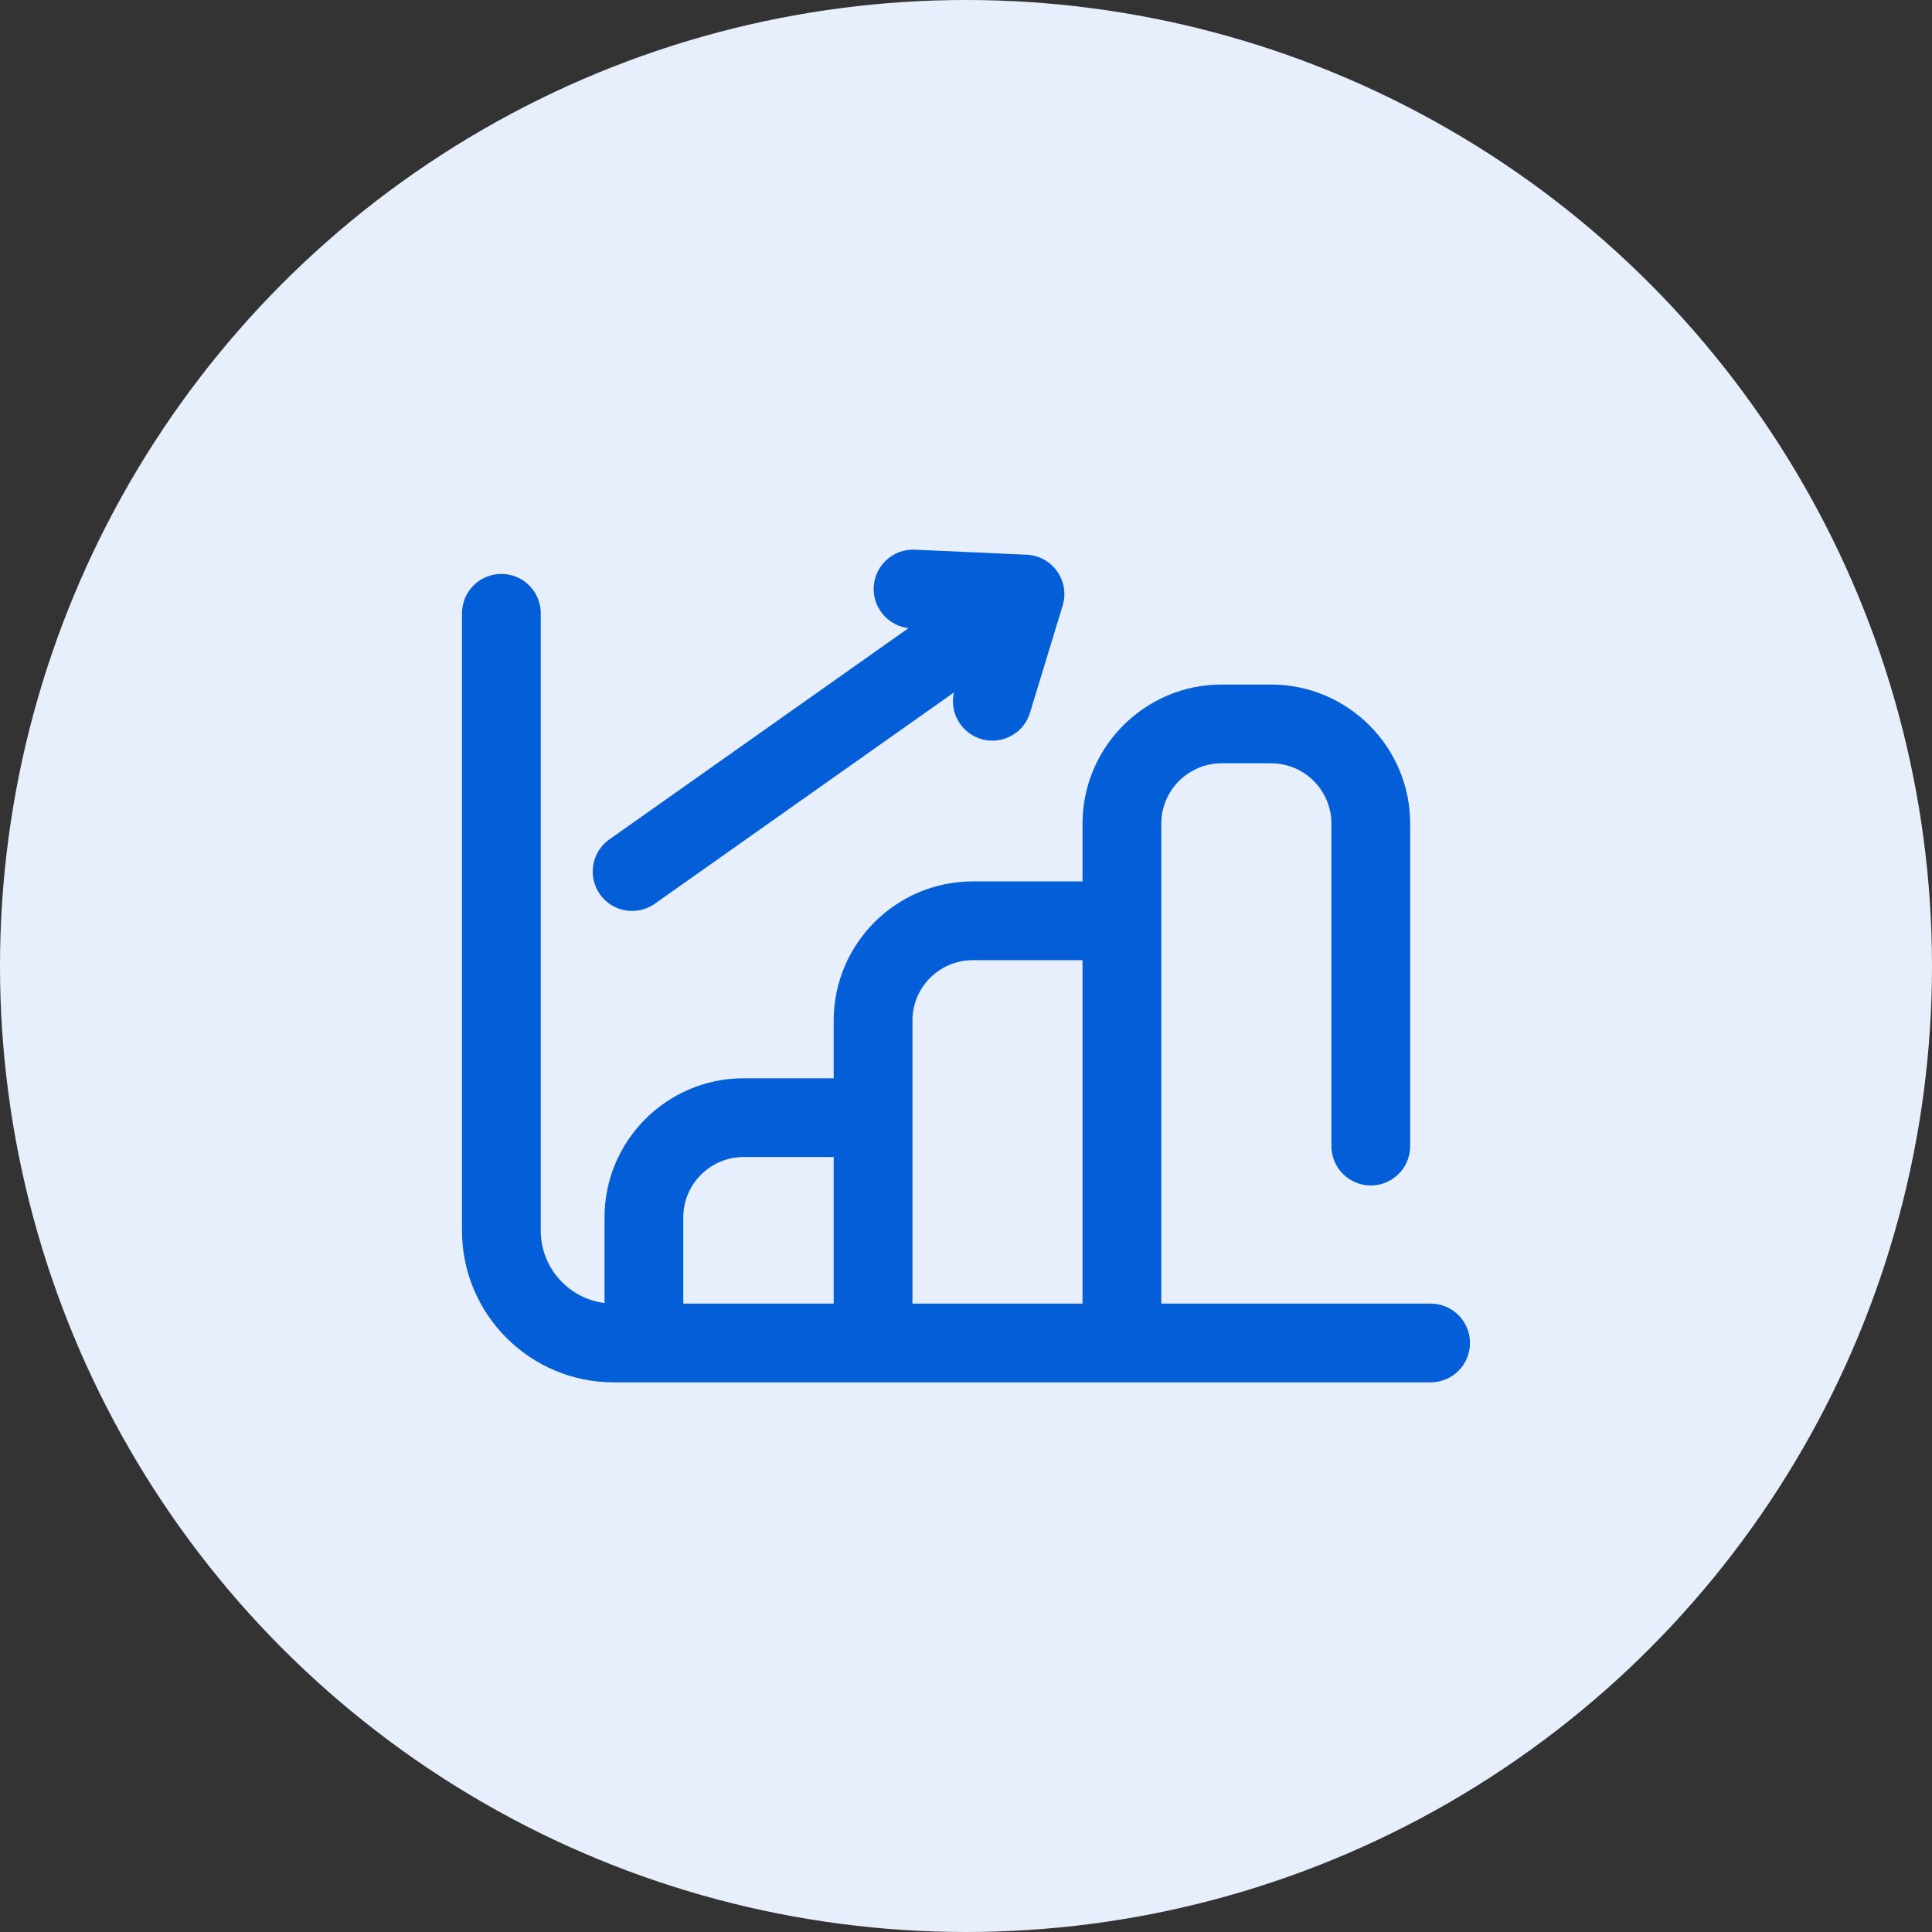 <?xml version="1.0" encoding="UTF-8"?> <svg xmlns="http://www.w3.org/2000/svg" width="92" height="92" viewBox="0 0 92 92" fill="none"><rect x="0" y="0" width="92" height="92" fill="#333333" stroke="none"/><circle cx="46" cy="46" r="46" fill="#E6EFFB"></circle><path d="M68.125 62.076H55.3V39.221C55.3 37.636 56.589 36.347 58.174 36.347H60.527C62.111 36.347 63.401 37.636 63.401 39.221V54.576C63.401 55.612 64.24 56.451 65.276 56.451C66.311 56.451 67.151 55.612 67.151 54.576V39.221C67.151 35.569 64.179 32.597 60.527 32.597H58.174C54.522 32.597 51.55 35.569 51.55 39.221V41.972H46.324C42.671 41.972 39.7 44.944 39.7 48.596V51.347H35.411C31.758 51.347 28.787 54.319 28.787 57.971V62.049C27.077 61.835 25.75 60.372 25.75 58.605V29.205C25.75 28.169 24.911 27.33 23.875 27.33C22.839 27.33 22 28.169 22 29.205V58.605C22 62.587 25.24 65.826 29.222 65.826H68.125C69.161 65.826 70 64.987 70 63.951C70 62.916 69.161 62.076 68.125 62.076V62.076ZM32.537 57.971C32.537 56.386 33.826 55.097 35.411 55.097H39.7V62.076H32.537V57.971ZM43.45 48.596C43.45 47.011 44.739 45.722 46.324 45.722H51.55V62.076H43.45V48.596Z" fill="#045ED7"></path><path d="M30.102 43.378C30.475 43.378 30.853 43.267 31.181 43.035L45.426 32.974C45.207 33.926 45.759 34.898 46.707 35.187C46.889 35.243 47.073 35.269 47.254 35.269C48.058 35.269 48.801 34.749 49.047 33.94L50.603 28.836C50.772 28.282 50.675 27.681 50.341 27.207C50.007 26.734 49.473 26.442 48.894 26.416L43.563 26.175C42.53 26.129 41.652 26.93 41.605 27.964C41.561 28.954 42.293 29.8 43.263 29.911L29.018 39.972C28.172 40.569 27.971 41.739 28.568 42.585C28.934 43.102 29.513 43.378 30.102 43.378V43.378Z" fill="#045ED7"></path></svg> 